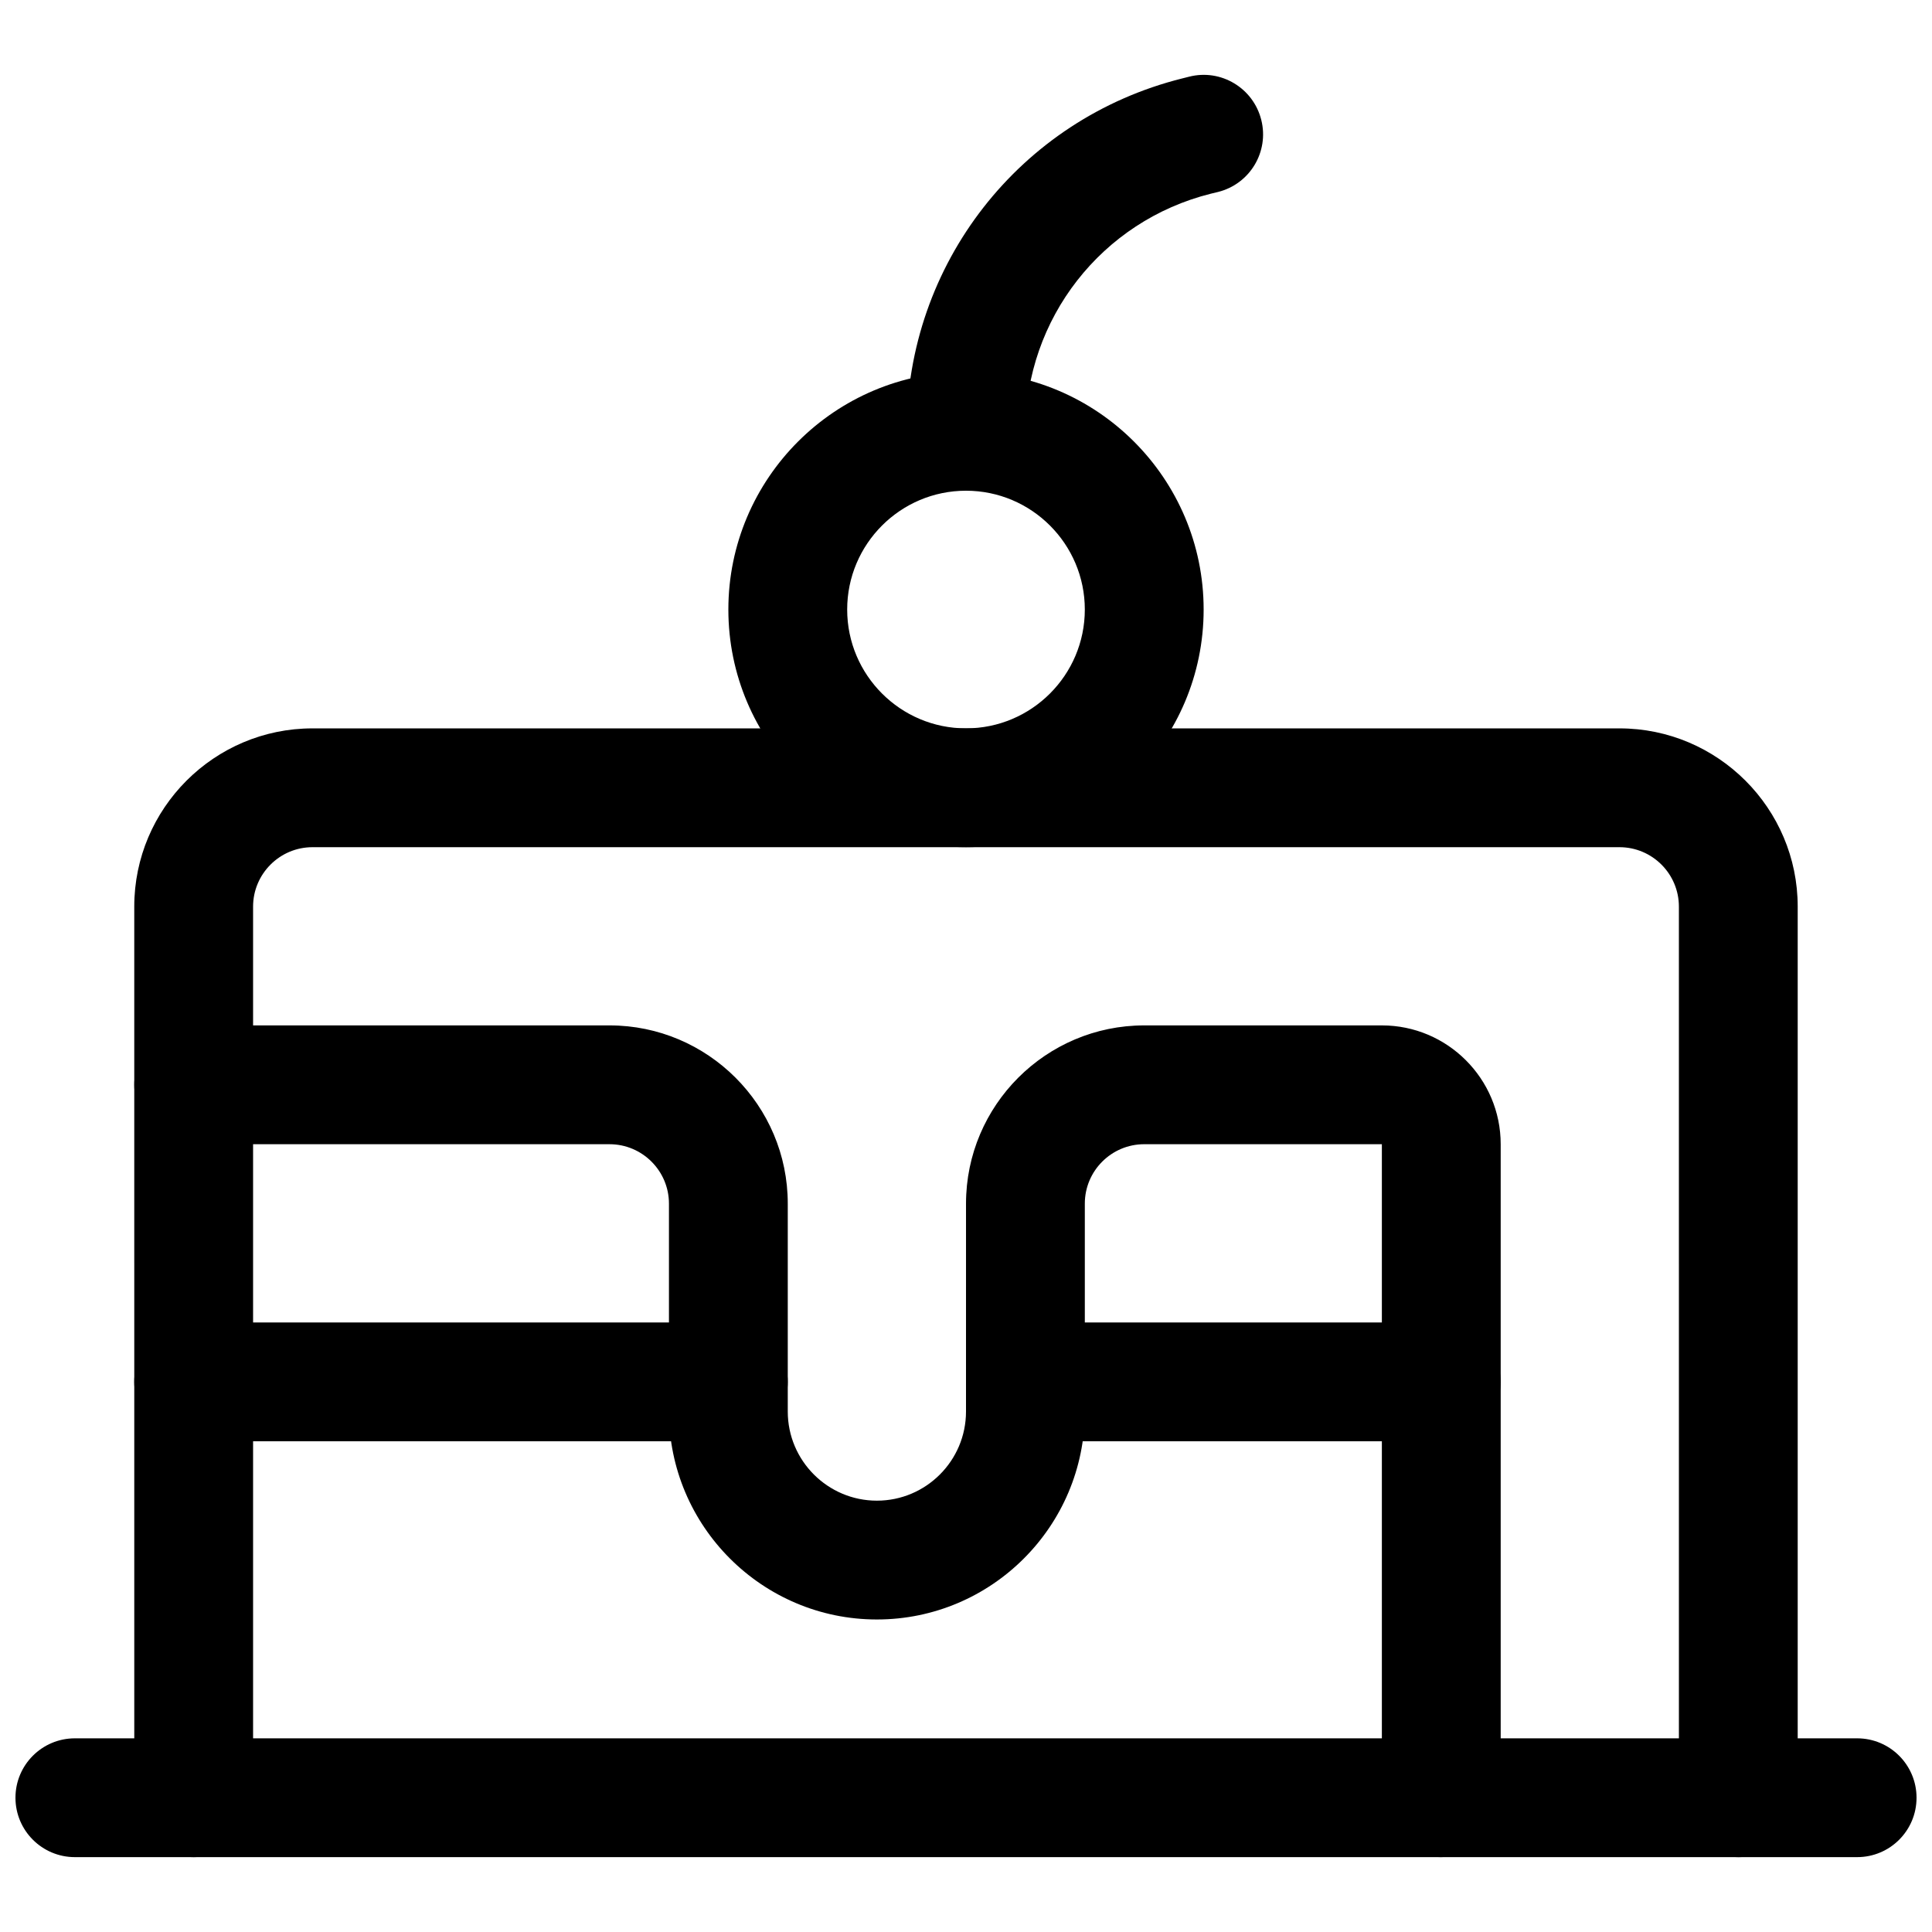 <?xml version="1.0" encoding="UTF-8"?>
<!-- Uploaded to: ICON Repo, www.svgrepo.com, Generator: ICON Repo Mixer Tools -->
<svg width="800px" height="800px" version="1.1" viewBox="144 144 512 512" xmlns="http://www.w3.org/2000/svg">
 <defs>
  <clipPath id="a">
   <path d="m148.09 604h503.81v33h-503.81z"/>
  </clipPath>
 </defs>
 <path d="m604.67 636.16c-8.707 0-15.742-7.055-15.742-15.742l-0.004-236.16c0-8.676-7.055-15.742-15.742-15.742h-346.37c-8.676 0-15.742 7.07-15.742 15.742v236.16c0 8.691-7.055 15.742-15.742 15.742-8.691 0-15.742-7.055-15.742-15.742l-0.004-236.16c0-26.039 21.191-47.23 47.23-47.23h346.37c26.039 0 47.23 21.191 47.23 47.23v236.16c0.004 8.691-7.031 15.746-15.738 15.746z"/>
 <path d="m337.02 525.95h-141.7c-8.691 0-15.742-7.055-15.742-15.742 0-8.691 7.055-15.742 15.742-15.742h141.7c8.691 0 15.742 7.055 15.742 15.742 0.004 8.691-7.047 15.742-15.738 15.742z"/>
 <path d="m525.95 525.95h-110.21c-8.691 0-15.742-7.055-15.742-15.742 0-8.691 7.055-15.742 15.742-15.742h110.21c8.707 0 15.742 7.055 15.742 15.742 0.004 8.691-7.035 15.742-15.742 15.742z"/>
 <path d="m525.95 636.16c-8.707 0-15.742-7.055-15.742-15.742v-173.19h-62.977c-8.691 0-15.742 7.07-15.742 15.742v55.105c0 30.387-24.719 55.105-55.105 55.105-30.387 0-55.105-24.719-55.105-55.105v-55.102c0-8.676-7.07-15.742-15.742-15.742l-110.21-0.004c-8.691 0-15.742-7.055-15.742-15.742 0-8.691 7.055-15.742 15.742-15.742h110.21c26.039 0 47.23 21.191 47.23 47.23v55.105c0 13.02 10.598 23.617 23.617 23.617 13.02 0 23.617-10.598 23.617-23.617l0.004-55.105c0-26.039 21.191-47.23 47.23-47.23h62.977c17.367 0 31.488 14.121 31.488 31.488v173.18c0 8.688-7.039 15.742-15.746 15.742z"/>
 <path d="m400 368.51c-34.73 0-62.977-28.246-62.977-62.977 0-34.73 28.246-62.977 62.977-62.977s62.977 28.246 62.977 62.977c0 34.73-28.246 62.977-62.977 62.977zm0-94.465c-17.367 0-31.488 14.121-31.488 31.488 0 17.367 14.121 31.488 31.488 31.488s31.488-14.121 31.488-31.488c0-17.367-14.125-31.488-31.488-31.488z"/>
 <path d="m400 274.05c-8.691 0-15.742-7.055-15.742-15.742 0-44.32 30.023-82.781 73.035-93.52l1.875-0.473c8.406-2.125 16.973 3.023 19.082 11.461 2.125 8.438-3.008 16.988-11.461 19.098l-1.879 0.453c-28.953 7.227-49.168 33.129-49.168 62.977 0 8.691-7.055 15.746-15.742 15.746z"/>
 <g clip-path="url(#a)">
  <path d="m636.16 636.16h-472.32c-8.691 0-15.742-7.055-15.742-15.742 0-8.691 7.055-15.742 15.742-15.742h472.32c8.707 0 15.742 7.055 15.742 15.742 0.004 8.688-7.031 15.742-15.738 15.742z"/>
 </g>
</svg>